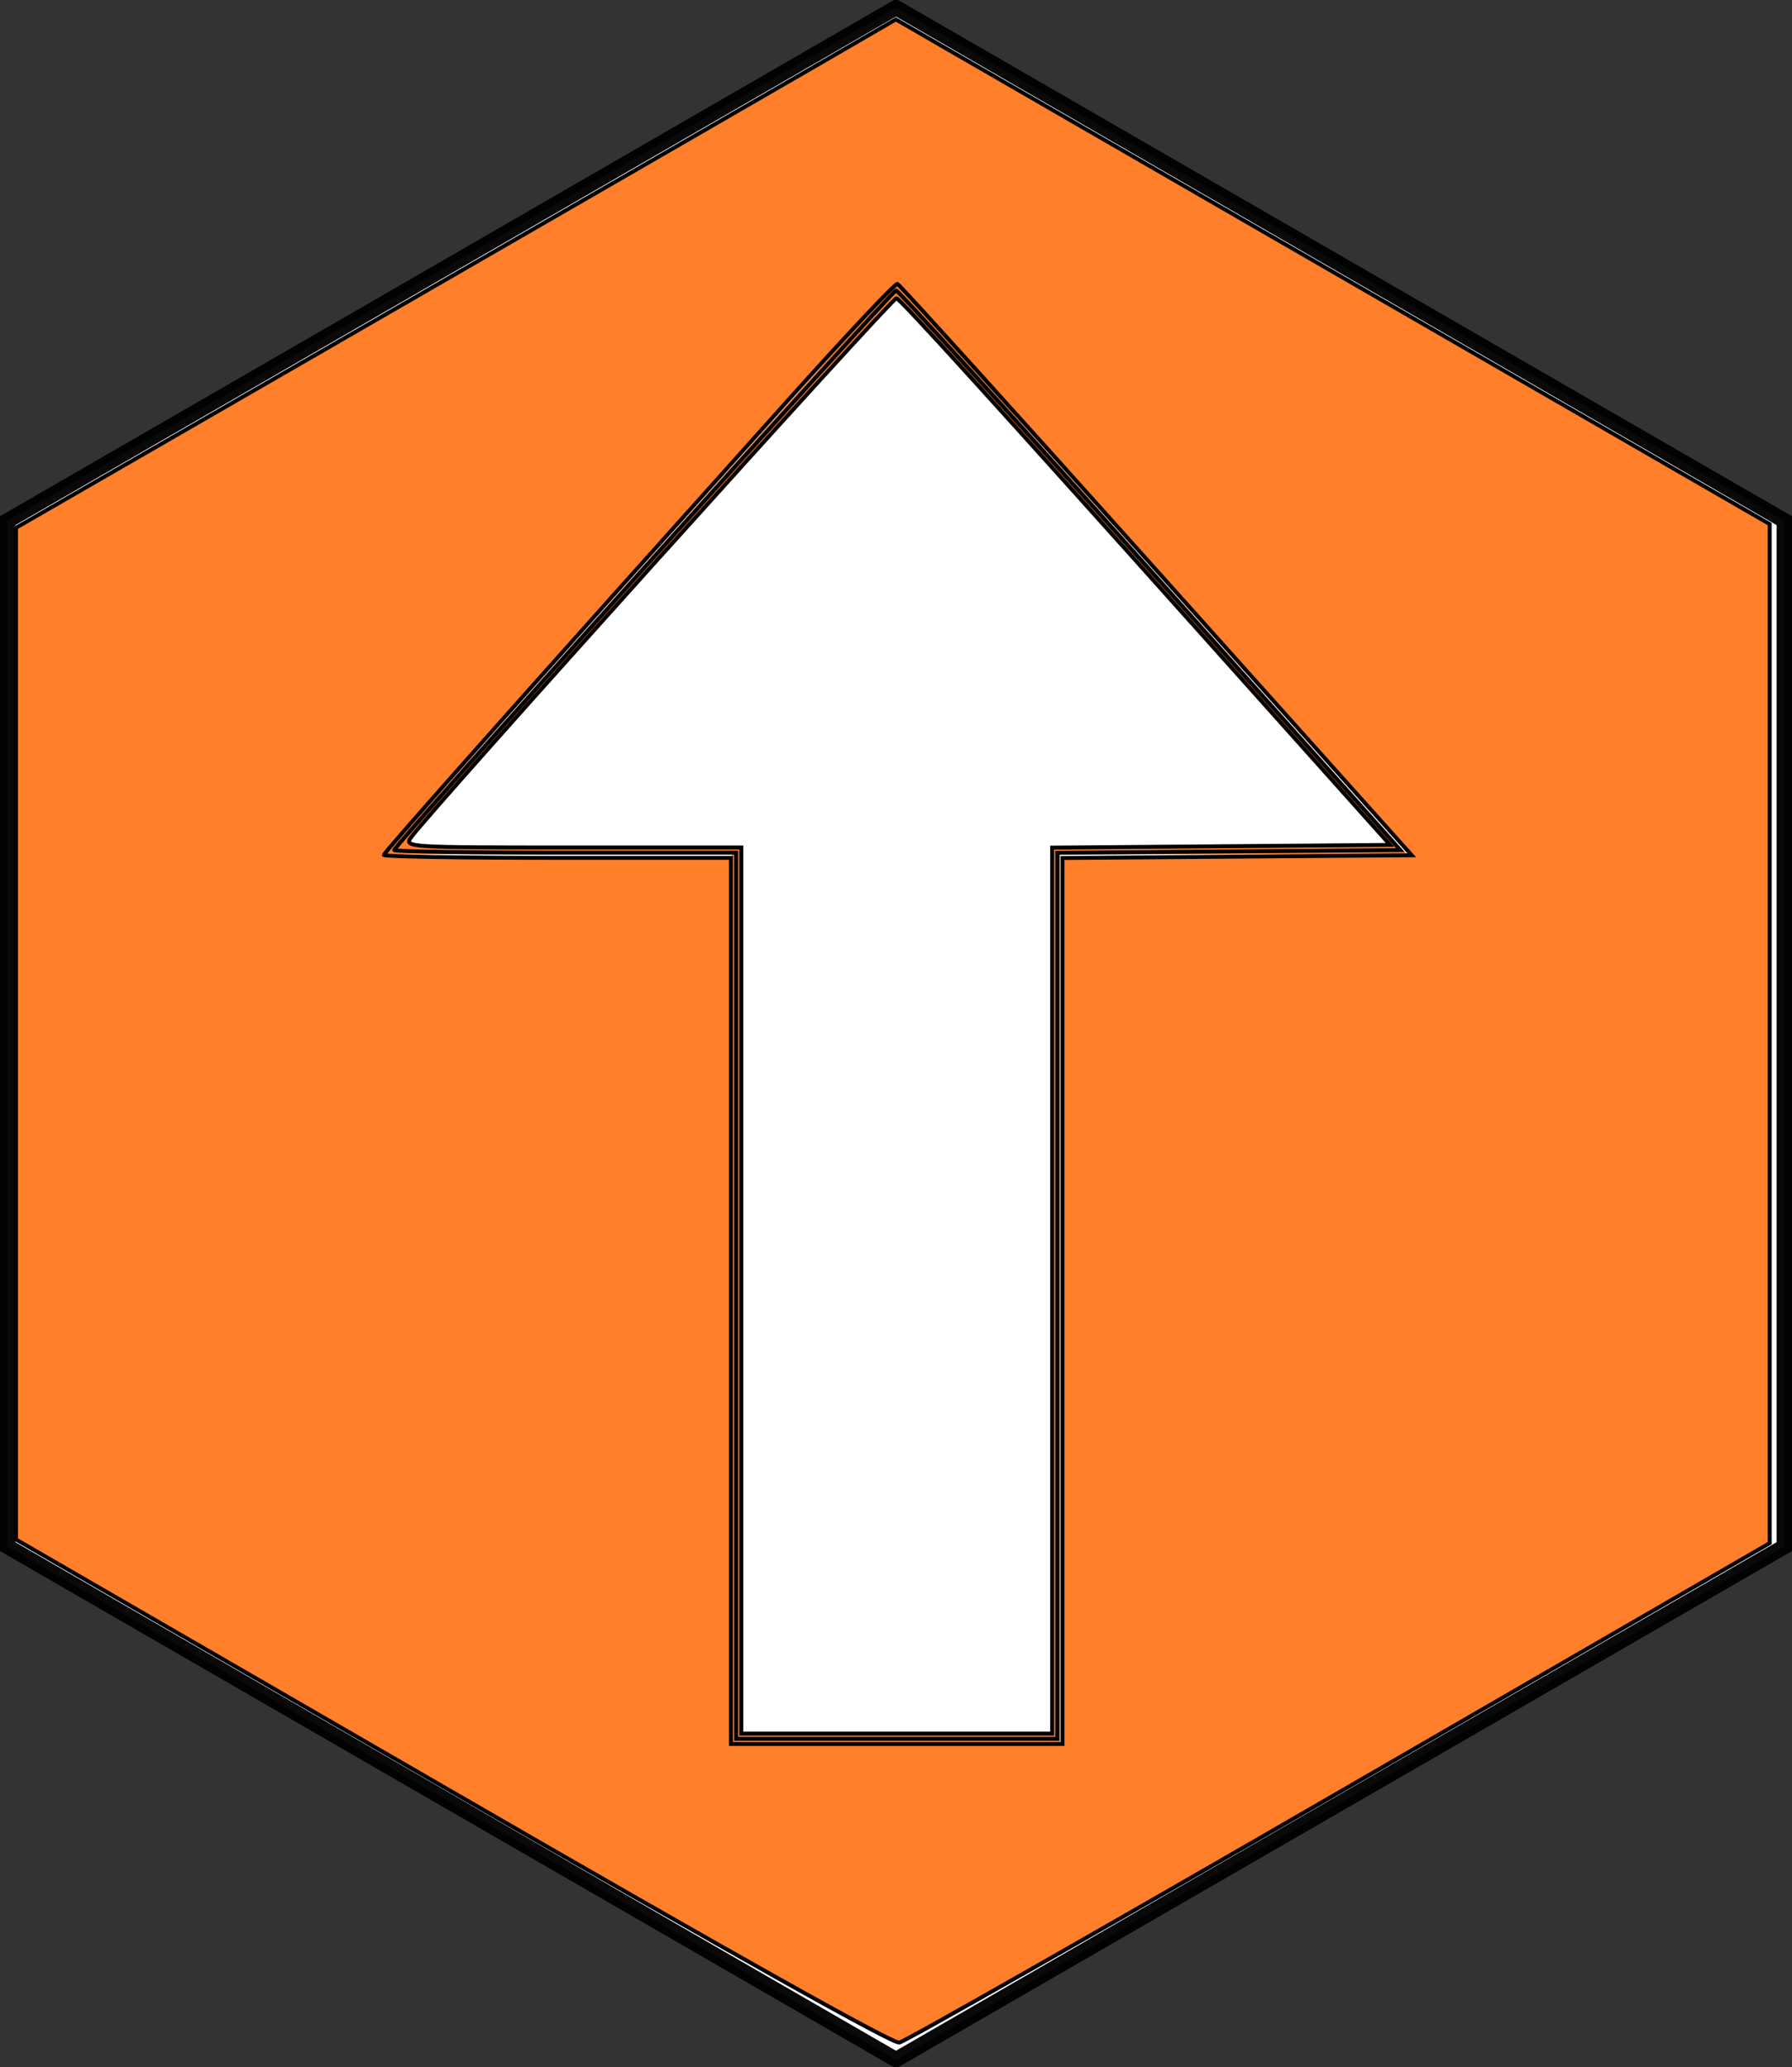 <?xml version="1.0" encoding="UTF-8" standalone="no"?>
<!-- Created with Inkscape (http://www.inkscape.org/) -->

<svg
   xmlns:dc="http://purl.org/dc/elements/1.1/"
   xmlns:cc="http://creativecommons.org/ns#"
   xmlns:rdf="http://www.w3.org/1999/02/22-rdf-syntax-ns#"
   xmlns:svg="http://www.w3.org/2000/svg"
   xmlns="http://www.w3.org/2000/svg"
   xmlns:sodipodi="http://sodipodi.sourceforge.net/DTD/sodipodi-0.dtd"
   xmlns:inkscape="http://www.inkscape.org/namespaces/inkscape"
   width="349.406"
   height="402.996"
   id="svg2"
   sodipodi:version="0.32"
   inkscape:version="0.92.3 (2405546, 2018-03-11)"
   version="1.0"
   sodipodi:docname="Belgium_walkingroutes_orange_whitearrow.svg"
   inkscape:output_extension="org.inkscape.output.svg.inkscape">
  <rect width="100%" height="100%" fill="#333333" stroke="none"/>
  <defs
     id="defs4">
    <inkscape:perspective
       sodipodi:type="inkscape:persp3d"
       inkscape:vp_x="0 : 526.18109 : 1"
       inkscape:vp_y="0 : 1000 : 0"
       inkscape:vp_z="744.09448 : 526.18109 : 1"
       inkscape:persp3d-origin="372.04724 : 350.78739 : 1"
       id="perspective10" />
  </defs>
  <sodipodi:namedview
     id="base"
     pagecolor="#ffffff"
     bordercolor="#666666"
     borderopacity="1.0"
     gridtolerance="10000"
     guidetolerance="10"
     objecttolerance="10"
     inkscape:pageopacity="0.0"
     inkscape:pageshadow="2"
     inkscape:zoom="0.98994949"
     inkscape:cx="-51.225645"
     inkscape:cy="217.9876"
     inkscape:document-units="px"
     inkscape:current-layer="layer1"
     showgrid="false"
     inkscape:window-width="1540"
     inkscape:window-height="854"
     inkscape:window-x="60"
     inkscape:window-y="85"
     inkscape:window-maximized="0" />
  <g
     inkscape:label="Layer 1"
     inkscape:groupmode="layer"
     id="layer1"
     transform="translate(-26.317,60.293)">
    <path
       sodipodi:type="star"
       style="opacity:1;fill:#ffffff;fill-opacity:1;fill-rule:evenodd;stroke:#000000;stroke-width:3;stroke-linecap:butt;stroke-linejoin:miter;marker:none;marker-start:none;marker-mid:none;marker-end:none;stroke-miterlimit:4;stroke-dasharray:none;stroke-dashoffset:0;stroke-opacity:0.961;visibility:visible;display:inline;overflow:visible;enable-background:accumulate"
       id="path2387"
       sodipodi:sides="6"
       sodipodi:cx="201.02036"
       sodipodi:cy="141.20459"
       sodipodi:r1="199.99777"
       sodipodi:r2="173.20316"
       sodipodi:arg1="1.5707963"
       sodipodi:arg2="2.0943951"
       inkscape:flatsided="true"
       inkscape:rounded="0"
       inkscape:randomized="0"
       d="m 201.02,341.202 -173.203,-99.999 -5e-6,-199.998 173.203,-99.999 173.203,99.999 10e-6,199.998 z" />
    <g
       id="g2396"
       transform="translate(0,1.89)"
       style="fill:#ff7f2a">
      <rect
         y="93.993"
         x="169.011"
         height="183.678"
         width="64.019"
         id="rect3159"
         style="fill:#ff7f2a;fill-opacity:1;fill-rule:evenodd;stroke:none;stroke-width:3;stroke-linecap:butt;stroke-linejoin:miter;marker:none;marker-start:none;marker-mid:none;marker-end:none;stroke-miterlimit:4;stroke-dasharray:none;stroke-dashoffset:0;stroke-opacity:0.961;visibility:visible;display:inline;overflow:visible;enable-background:accumulate" />
      <path
         transform="matrix(2.471,0,0,1.596,-284.339,118.159)"
         d="m 236.734,-8.653 -80.61,-4e-7 40.305,-69.811 z"
         inkscape:randomized="0"
         inkscape:rounded="0"
         inkscape:flatsided="true"
         sodipodi:arg2="1.5707963"
         sodipodi:arg1="0.52359878"
         sodipodi:r2="31.306581"
         sodipodi:r1="46.540386"
         sodipodi:cy="-31.923532"
         sodipodi:cx="196.42857"
         sodipodi:sides="3"
         id="path3161"
         style="fill:#ff7f2a;fill-opacity:1;fill-rule:evenodd;stroke:none;stroke-width:3;stroke-linecap:butt;stroke-linejoin:miter;marker:none;marker-start:none;marker-mid:none;marker-end:none;stroke-miterlimit:4;stroke-dasharray:none;stroke-dashoffset:0;stroke-opacity:0.961;visibility:visible;display:inline;overflow:visible;enable-background:accumulate"
         sodipodi:type="star" />
    </g>
    <path
       style="opacity:1;fill:#ff7f2a;fill-opacity:1;stroke:#000000;stroke-width:0.764;stroke-miterlimit:4;stroke-dasharray:none;stroke-dashoffset:0;stroke-opacity:1"
       d="m 143.532,252.587 v -86.368 h -33.335 c -18.334,0 -33.335,-0.228 -33.335,-0.508 0,-0.889 97.06,-109.094 97.857,-109.094 0.42,0 22.714,24.547 49.541,54.548 l 48.777,54.548 -33.438,0.266 -33.438,0.266 v 86.354 86.354 H 174.846 143.532 Z"
       id="path819"
       inkscape:connector-curvature="0"
       transform="translate(26.317,-60.293)" />
    <path
       style="opacity:1;fill:#ff7f2a;fill-opacity:1;stroke:#000000;stroke-width:0.764;stroke-miterlimit:4;stroke-dasharray:none;stroke-dashoffset:0;stroke-opacity:1"
       d="M 88.226,349.332 3.121,300.105 V 201.492 102.879 L 74.589,61.628 C 113.896,38.94 152.495,16.645 160.363,12.083 l 14.306,-8.294 85.194,49.19 85.194,49.19 v 99.323 99.323 l -83.843,48.493 c -46.113,26.671 -84.752,48.663 -85.863,48.871 -1.289,0.242 -32.833,-17.444 -87.126,-48.848 z M 207.171,253.611 v -86.355 l 34.045,-0.266 34.045,-0.266 -49.766,-55.558 C 198.124,80.609 175.394,55.486 174.985,55.338 c -0.409,-0.148 -9.825,9.852 -20.924,22.223 -50.899,56.73 -79.22,88.584 -79.22,89.103 0,0.311 15.228,0.565 33.84,0.565 h 33.84 v 86.368 86.368 h 32.325 32.325 z"
       id="path821"
       inkscape:connector-curvature="0"
       transform="translate(26.317,-60.293)" />
    <path
       style="opacity:1;fill:#ffffff;fill-opacity:1;stroke:#000000;stroke-width:0.764;stroke-miterlimit:4;stroke-dasharray:none;stroke-dashoffset:0;stroke-opacity:1"
       d="m 144.542,251.577 v -86.368 h -32.887 c -32.219,0 -32.86,-0.039 -31.53,-1.938 3.27,-4.668 93.732,-105.143 94.654,-105.13 0.667,0.009 19.335,20.575 64.178,70.703 l 32.08,35.86 -32.942,0.266 -32.942,0.266 v 86.354 86.354 H 174.846 144.542 Z"
       id="path823"
       inkscape:connector-curvature="0"
       transform="translate(26.317,-60.293)" />
  </g>
</svg>
